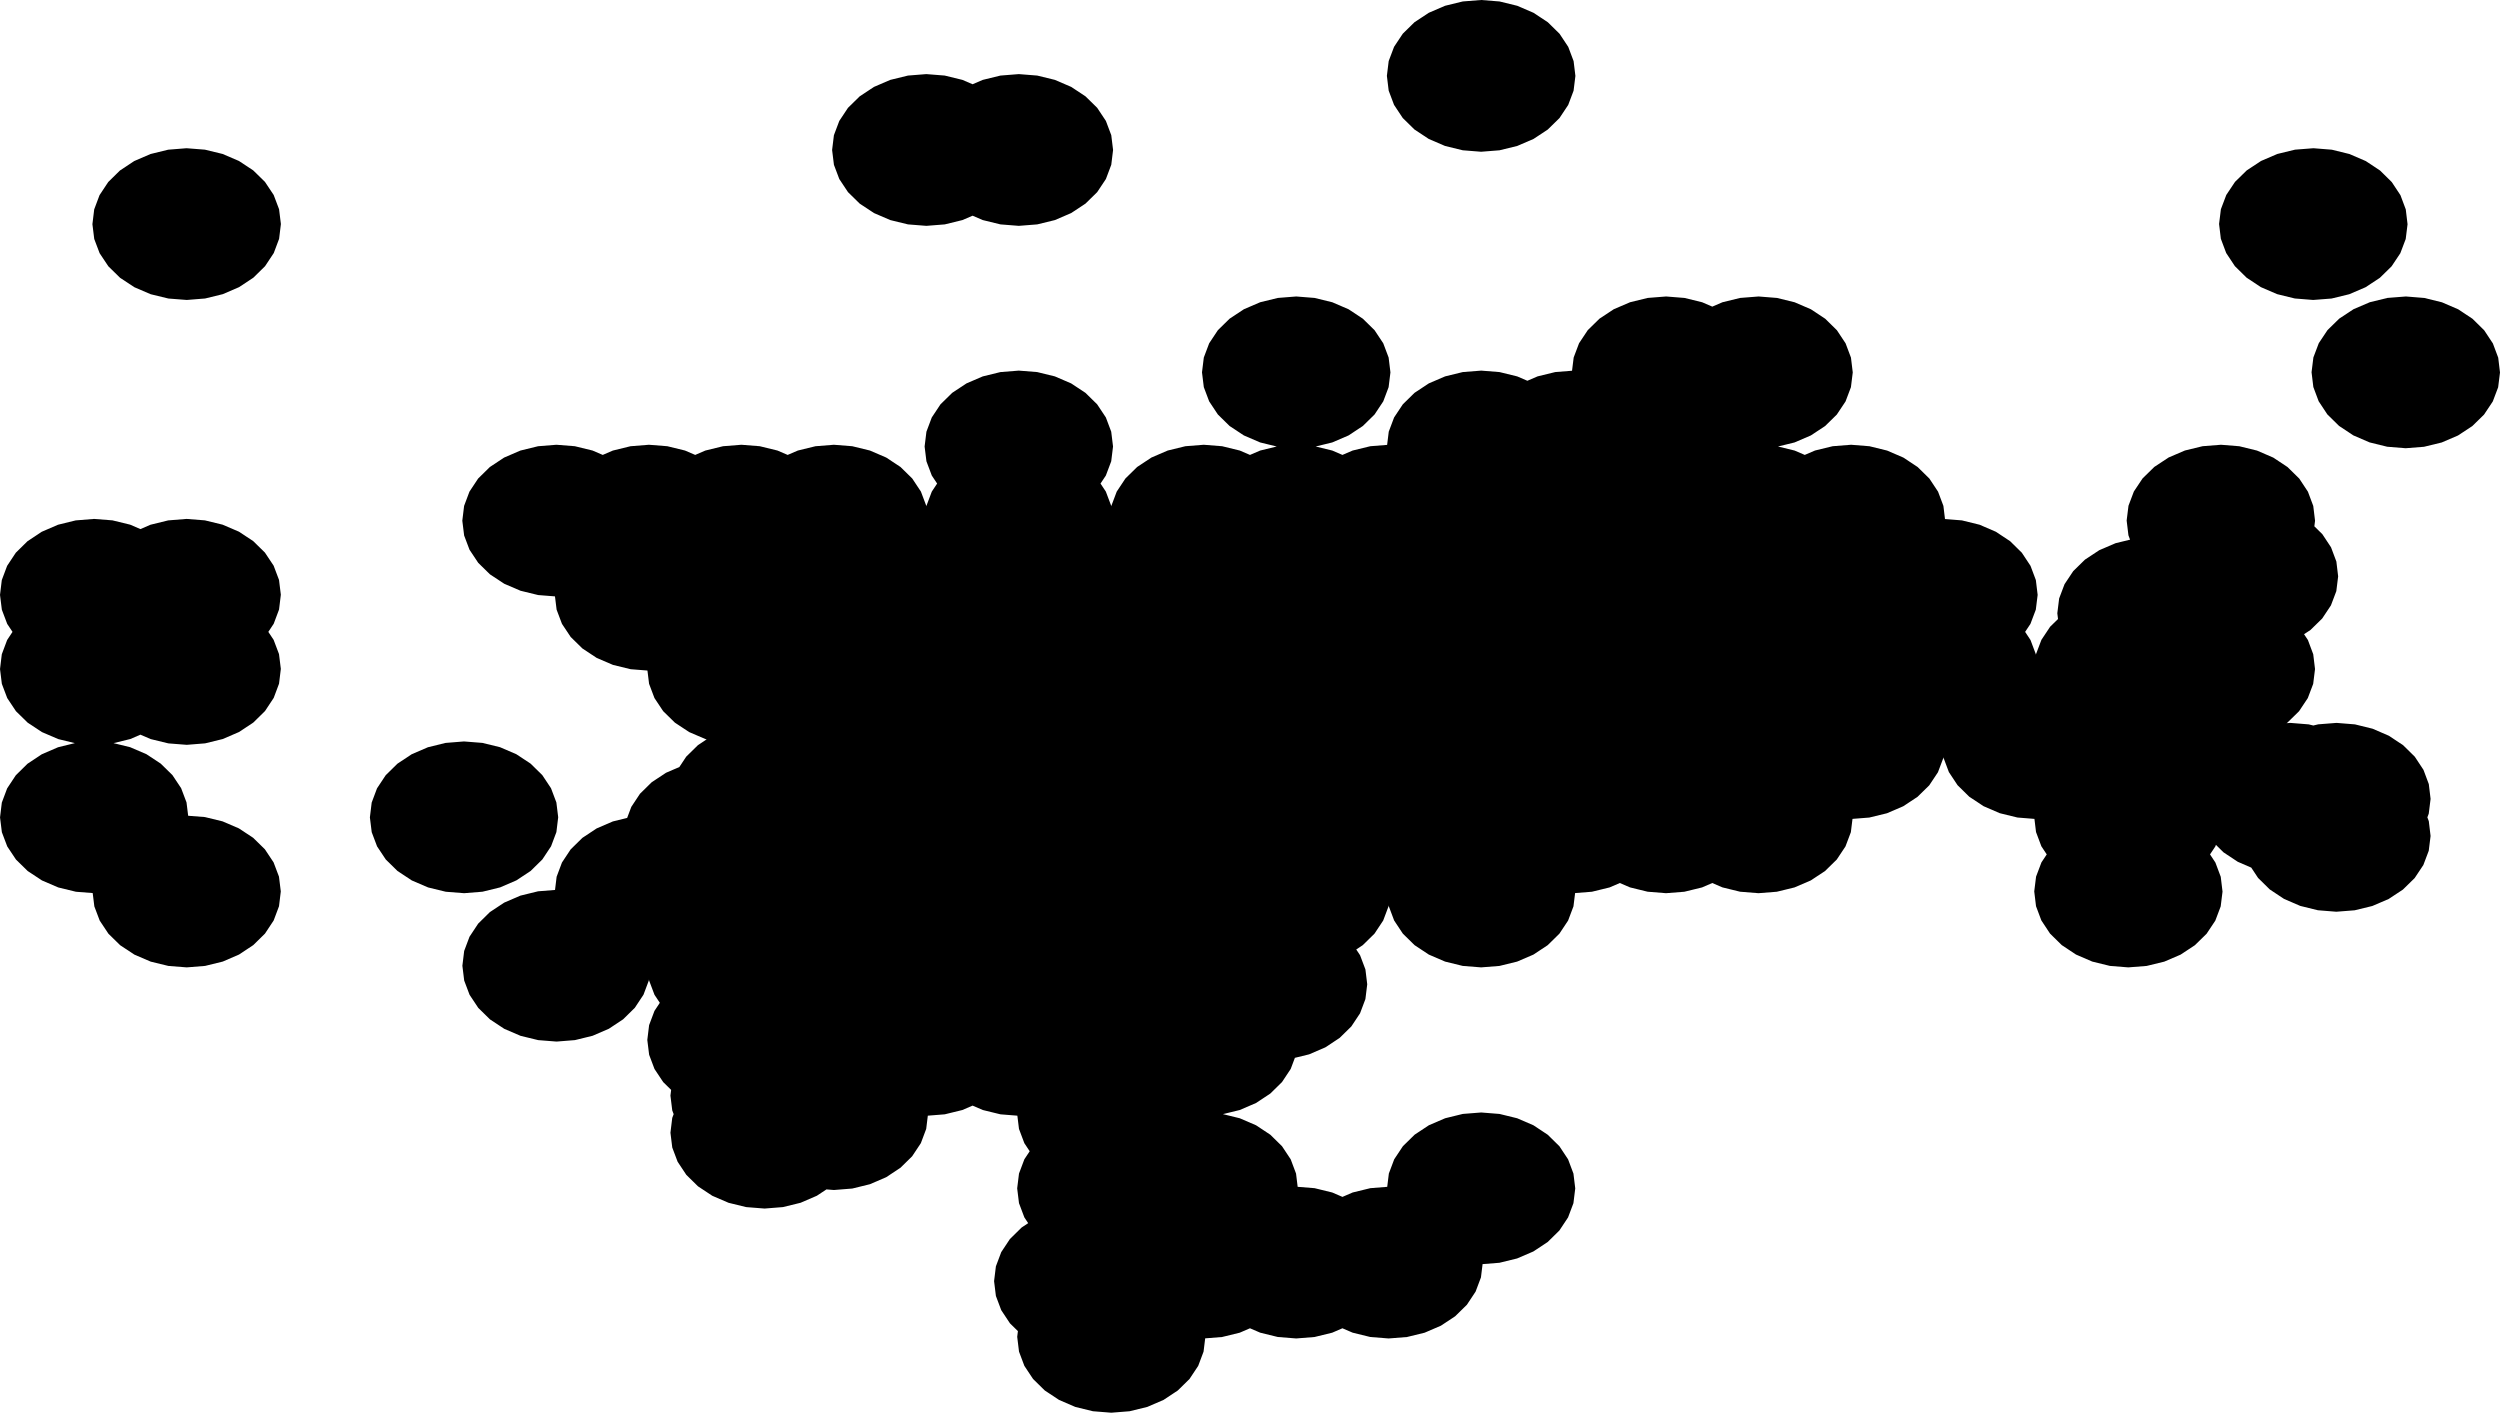 <svg width="1024" height="578.647" class="wof-locality" edtf:cessation="" edtf:inception="" id="wof-%!s(int64=102027459)" mz:is_ceased="-1" mz:is_current="1" mz:is_deprecated="-1" mz:is_superseded="0" mz:is_superseding="0" mz:latitude="36.647335" mz:longitude="116.995219" mz:max_latitude="36.743497" mz:max_longitude="117.163905" mz:min_latitude="36.575642" mz:min_longitude="116.866861" mz:uri="https://data.whosonfirst.org/102/027/459/102027459.geojson" viewBox="0 0 1024.00 578.65" wof:belongsto="102191569,85632695,890516325,136253041,85669813" wof:country="CN" wof:id="102027459" wof:lastmodified="1652218102" wof:name="Jinan" wof:parent_id="890516325" wof:path="102/027/459/102027459.geojson" wof:placetype="locality" wof:repo="sfomuseum-data-whosonfirst" wof:superseded_by="" wof:supersedes="" xmlns="http://www.w3.org/2000/svg" xmlns:edtf="x-urn:namespaces#edtf" xmlns:mz="x-urn:namespaces#mz" xmlns:wof="x-urn:namespaces#wof"><path d="M197.623 365.248,190.101 365.852,182.579 365.259,175.344 363.494,168.673 360.629,162.823 356.768,158.024 352.062,154.453 346.692,152.253 340.862,151.505 334.802,152.24 328.738,154.425 322.905,157.983 317.531,162.775 312.818,168.618 308.947,175.281 306.072,182.514 304.3,190.039 303.697,197.565 304.29,204.801 306.051,211.471 308.92,217.321 312.78,222.123 317.49,225.691 322.86,227.891 328.686,228.635 334.75,227.901 340.814,225.712 346.643,222.151 352.021,217.363 356.73,211.519 360.601,204.856 363.476,197.623 365.248 Z"/><path d="M91.174 214.905,97.848 217.769,103.702 221.63,108.507 226.336,112.079 231.703,114.281 237.533,115.03 243.593,114.299 249.657,112.11 255.49,109.903 258.82,112.075 262.081,114.278 267.91,115.026 273.974,114.292 280.035,112.106 285.867,108.549 291.245,103.757 295.958,97.917 299.826,91.253 302.704,84.021 304.479,76.496 305.083,68.97 304.493,61.731 302.732,57.511 300.922,53.385 302.704,46.497 304.393,53.292 306.048,59.966 308.913,65.816 312.77,70.618 317.476,74.193 322.847,76.396 328.673,77.071 334.137,83.931 334.674,91.167 336.436,97.841 339.304,103.688 343.162,108.49 347.867,112.061 353.238,114.264 359.067,115.012 365.128,114.281 371.192,112.092 377.024,108.538 382.399,103.747 387.111,97.91 390.983,91.247 393.861,84.018 395.636,76.496 396.24,68.974 395.65,61.738 393.889,55.067 391.024,49.217 387.163,44.415 382.461,40.844 377.09,38.641 371.264,37.965 365.8,31.102 365.262,23.866 363.501,17.195 360.636,11.345 356.778,6.54 352.073,2.968 346.705,0.762 340.876,0.01 334.816,0.741 328.752,2.927 322.919,6.481 317.541,11.269 312.829,17.109 308.957,23.773 306.079,30.657 304.386,23.862 302.735,17.188 299.87,11.338 296.009,6.533 291.307,2.961 285.936,0.755 280.11,0.003 274.047,0.734 267.983,2.92 262.153,5.123 258.816,2.954 255.559,0.752 249.733,0 243.669,0.731 237.605,2.916 231.772,6.471 226.398,11.262 221.682,17.102 217.811,23.766 214.932,31.002 213.157,38.53 212.55,46.056 213.14,53.299 214.901,57.518 216.715,61.645 214.932,68.881 213.157,76.406 212.55,83.935 213.143,91.174 214.905 Z"/><path d="M992.874 183.003,985.345 183.593,977.82 182.986,970.584 181.207,963.917 178.329,958.077 174.454,953.286 169.742,949.731 164.364,947.546 158.531,946.815 152.467,947.566 146.403,949.773 140.577,953.351 135.21,958.16 130.504,964.017 126.647,970.694 123.786,977.937 122.024,985.47 121.438,992.998 122.045,1000.234 123.824,1006.901 126.702,1012.741 130.577,1017.533 135.293,1021.087 140.671,1023.273 146.503,1024 152.567,1023.245 158.628,1021.039 164.453,1017.46 169.821,1012.651 174.526,1006.795 178.381,1000.117 181.245,992.874 183.003 Z"/><path d="M545.704 184.544,549.865 186.337,554.047 184.537,561.286 182.772,568.167 182.228,568.832 176.809,571.028 170.979,574.6 165.605,579.398 160.899,585.248 157.035,591.922 154.167,599.165 152.398,606.694 151.805,614.223 152.405,621.459 154.177,625.613 155.966,629.801 154.163,637.04 152.398,643.908 151.857,644.576 146.434,646.776 140.605,650.347 135.234,655.149 130.525,660.999 126.664,667.677 123.796,674.916 122.031,682.448 121.438,689.977 122.038,697.217 123.81,701.357 125.596,705.552 123.793,712.795 122.031,720.327 121.438,727.856 122.038,735.092 123.813,741.763 126.688,747.609 130.56,752.404 135.272,755.962 140.646,758.155 146.479,758.889 152.54,758.141 158.603,755.938 164.433,752.363 169.8,747.561 174.509,741.707 178.367,735.033 181.235,728.277 182.883,735.089 184.551,739.229 186.337,743.435 184.531,750.674 182.769,758.203 182.176,765.732 182.779,772.968 184.555,779.635 187.43,785.478 191.301,790.27 196.014,793.831 201.388,796.02 207.221,796.668 212.598,803.607 213.153,810.843 214.929,817.51 217.807,823.35 221.675,828.142 226.391,831.699 231.765,833.888 237.598,834.623 243.662,833.871 249.722,831.668 255.552,829.496 258.816,831.696 262.147,833.885 267.976,833.919 268.265,833.964 267.907,836.167 262.081,839.738 256.71,842.965 253.552,842.679 251.184,843.427 245.124,845.633 239.294,849.205 233.923,854.01 229.221,859.864 225.36,866.538 222.496,872.474 221.051,871.809 219.276,871.078 213.212,871.829 207.152,874.032 201.322,877.607 195.955,882.412 191.249,888.266 187.392,894.943 184.527,902.183 182.766,909.715 182.176,917.241 182.783,924.476 184.558,931.144 187.437,936.983 191.311,941.775 196.024,945.329 201.402,947.515 207.234,948.246 213.298,947.963 215.58,951.241 218.807,954.795 224.181,956.981 230.014,957.708 236.078,956.957 242.142,954.751 247.968,951.176 253.335,946.37 258.041,943.743 259.771,945.322 262.153,947.504 267.986,948.235 274.05,947.484 280.114,945.277 285.94,941.703 291.307,936.897 296.013,936.583 296.22,938.121 296.099,945.646 296.706,947.542 297.171,949.535 296.688,957.06 296.099,964.586 296.706,971.818 298.485,978.478 301.363,984.318 305.234,989.103 309.95,992.657 315.328,994.839 321.161,995.57 327.225,994.815 333.288,994.25 334.781,994.839 336.357,995.567 342.42,994.815 348.481,992.609 354.307,989.034 359.678,984.228 364.38,978.378 368.237,971.704 371.098,964.469 372.86,956.943 373.446,949.421 372.843,942.192 371.064,935.532 368.186,929.696 364.314,924.907 359.598,922.118 355.379,916.596 352.993,910.756 349.122,907.643 346.054,907.399 346.705,905.227 349.967,907.433 353.307,909.619 359.14,910.349 365.204,909.598 371.264,907.395 377.093,903.824 382.461,899.018 387.166,893.168 391.024,886.498 393.889,879.262 395.65,871.74 396.24,864.218 395.636,856.989 393.861,850.325 390.983,844.489 387.111,839.7 382.399,836.146 377.021,833.957 371.188,833.226 365.124,833.974 359.064,836.177 353.235,838.349 349.97,836.139 346.633,833.954 340.8,833.306 335.419,826.349 334.86,819.117 333.089,812.453 330.21,806.613 326.339,801.821 321.626,798.264 316.252,796.078 310.419,796.037 310.092,795.989 310.481,793.789 316.307,790.218 321.678,785.416 326.384,779.566 330.245,772.895 333.113,765.659 334.874,758.785 335.415,758.113 340.862,755.914 346.692,752.342 352.062,747.54 356.768,741.694 360.629,735.023 363.494,727.787 365.259,720.265 365.852,712.743 365.248,705.511 363.476,701.36 361.684,697.155 363.494,689.919 365.259,682.397 365.852,674.875 365.248,667.642 363.476,663.488 361.684,659.286 363.494,652.05 365.259,645.162 365.8,644.494 371.24,642.294 377.069,638.726 382.44,633.928 387.149,628.084 391.01,621.414 393.878,614.181 395.647,606.659 396.24,599.137 395.64,591.905 393.868,585.238 390.996,579.398 387.128,574.606 382.419,571.045 377.045,568.853 371.212,568.801 370.795,568.746 371.233,566.55 377.062,562.986 382.433,558.187 387.142,555.522 388.907,557.087 391.269,559.28 397.098,560.017 403.162,559.273 409.222,557.077 415.052,553.512 420.426,548.717 425.131,542.874 428.996,536.207 431.867,530.388 433.288,528.671 437.849,525.107 443.219,520.311 447.928,514.468 451.793,507.805 454.664,500.903 456.35,507.812 458.043,514.475 460.914,520.315 464.779,525.11 469.491,528.671 474.862,530.86 480.695,531.522 486.128,538.458 486.68,545.687 488.448,549.865 490.251,554.064 488.441,561.296 486.676,568.205 486.128,568.874 480.678,571.069 474.848,574.634 469.478,579.429 464.769,585.272 460.904,591.939 458.036,599.172 456.267,606.694 455.675,614.212 456.274,621.445 458.046,628.105 460.921,633.945 464.789,638.737 469.498,642.294 474.873,644.483 480.705,645.221 486.769,644.476 492.83,642.277 498.659,638.712 504.03,633.917 508.739,628.074 512.6,621.407 515.468,614.178 517.236,607.266 517.781,606.597 523.231,604.401 529.061,600.837 534.435,596.042 539.141,590.202 543.005,583.538 545.873,576.309 547.642,568.791 548.235,561.272 547.638,554.043 545.866,549.865 544.063,545.67 545.873,538.437 547.638,530.922 548.235,523.404 547.638,516.175 545.866,511.993 544.063,507.798 545.873,500.569 547.638,493.643 548.19,492.978 553.633,490.785 559.462,487.221 564.833,482.429 569.542,476.589 573.407,469.929 576.278,462.7 578.047,455.182 578.647,447.666 578.047,440.437 576.278,433.777 573.407,427.938 569.542,423.142 564.833,419.581 559.462,417.389 553.633,416.648 547.569,416.934 545.229,413.673 542.029,410.112 536.655,407.919 530.826,407.174 524.762,407.916 518.698,410.108 512.869,413.669 507.498,418.461 502.785,421.143 501.01,419.574 498.645,417.378 492.816,416.637 486.755,417.378 480.692,419.571 474.862,421.763 471.553,419.571 468.243,417.375 462.414,416.71 456.981,409.794 456.433,402.562 454.664,398.374 452.858,394.195 454.661,386.966 456.43,380.034 456.981,379.372 462.404,377.183 468.233,373.622 473.607,368.83 478.316,362.99 482.184,356.327 485.056,349.098 486.828,341.576 487.428,338.511 487.183,334.585 489.782,327.924 492.657,320.695 494.426,313.177 495.025,305.655 494.433,298.422 492.668,291.759 489.796,285.916 485.935,281.12 481.229,277.553 475.855,275.357 470.029,274.612 463.965,275.346 457.902,275.929 456.354,275.353 454.827,274.609 448.763,274.895 446.415,271.647 443.23,268.079 437.859,265.883 432.03,265.135 425.966,265.873 419.902,268.062 414.073,270.261 410.753,268.076 407.464,265.877 401.635,265.818 401.152,265.766 401.597,263.574 407.43,260.016 412.804,255.224 417.516,249.385 421.384,242.721 424.259,235.492 426.031,227.97 426.631,220.448 426.038,213.216 424.277,206.548 421.408,200.702 417.547,195.9 412.838,192.332 407.467,190.132 401.642,189.388 395.578,190.122 389.514,192.311 383.685,195.869 378.307,200.657 373.594,206.497 369.726,213.16 366.851,220.393 365.079,227.336 364.524,227.991 359.119,230.18 353.286,233.741 347.912,238.533 343.199,244.372 339.332,251.036 336.457,256.879 335.026,258.582 330.493,262.143 325.118,266.935 320.406,272.778 316.538,278.263 314.173,281.079 309.923,285.874 305.214,289.446 302.845,288.946 302.725,282.275 299.857,276.429 295.992,271.627 291.287,268.059 285.916,265.859 280.086,265.194 274.653,258.313 274.112,251.077 272.347,244.403 269.479,238.557 265.618,233.755 260.909,230.183 255.538,227.984 249.712,227.315 244.279,220.445 243.738,213.205 241.973,206.531 239.105,200.681 235.244,195.879 230.538,192.308 225.167,190.108 219.338,189.36 213.278,190.095 207.214,192.284 201.381,195.845 196.007,200.64 191.294,206.483 187.426,213.153 184.551,220.389 182.779,227.918 182.176,235.447 182.769,242.687 184.534,246.882 186.337,251.029 184.548,258.268 182.776,265.794 182.176,273.323 182.769,280.562 184.534,284.754 186.337,288.908 184.548,296.144 182.776,303.673 182.176,311.202 182.772,318.441 184.537,322.626 186.337,326.783 184.548,334.023 182.776,341.548 182.176,349.077 182.772,356.316 184.537,362.99 187.409,368.84 191.273,373.639 195.979,377.207 201.353,379.403 207.183,379.434 207.441,379.465 207.197,381.661 201.367,383.847 198.068,381.661 194.779,379.465 188.95,378.72 182.89,379.462 176.826,381.654 170.996,385.219 165.622,390.017 160.91,395.864 157.045,402.538 154.174,409.777 152.402,417.306 151.805,424.835 152.402,432.074 154.17,438.745 157.042,444.595 160.906,449.394 165.615,452.962 170.986,455.157 176.819,455.899 182.879,455.157 188.943,452.962 194.772,450.772 198.068,452.955 201.36,455.151 207.19,455.182 207.441,455.213 207.19,457.409 201.36,460.977 195.986,465.775 191.277,471.622 187.413,478.292 184.541,485.532 182.772,493.061 182.176,500.589 182.776,507.825 184.544,511.993 186.337,516.171 184.541,522.949 182.886,516.154 181.225,509.483 178.35,503.637 174.485,498.838 169.776,495.274 164.402,493.078 158.572,492.337 152.509,493.078 146.448,495.277 140.619,498.842 135.245,503.644 130.535,509.494 126.671,516.168 123.799,523.407 122.034,530.936 121.438,538.468 122.034,545.708 123.806,552.378 126.678,558.225 130.546,563.023 135.255,566.588 140.629,568.784 146.459,569.522 152.522,568.777 158.586,566.578 164.416,563.01 169.786,558.211 174.495,552.361 178.36,545.687 181.228,538.91 182.883,545.704 184.544 Z"/><path d="M955.009 122.279,947.477 122.865,939.948 122.259,932.712 120.483,926.042 117.605,920.202 113.733,915.41 109.017,911.852 103.64,909.663 97.81,908.933 91.746,909.684 85.683,911.89 79.857,915.469 74.486,920.278 69.784,926.135 65.926,932.812 63.061,940.058 61.3,947.591 60.714,955.123 61.317,962.362 63.096,969.029 65.974,974.873 69.849,979.664 74.565,983.222 79.939,985.407 85.772,986.135 91.836,985.383 97.9,983.174 103.726,979.595 109.093,974.786 113.799,968.929 117.656,962.252 120.518,955.009 122.279 Z"/><path d="M84.025 122.262,76.496 122.865,68.967 122.276,61.72 120.514,55.043 117.649,49.19 113.792,44.381 109.086,40.806 103.715,38.599 97.89,37.851 91.826,38.582 85.762,40.768 79.933,44.329 74.555,49.121 69.842,54.967 65.971,61.638 63.092,68.877 61.317,76.406 60.714,83.938 61.303,91.185 63.065,97.862 65.93,103.715 69.791,108.524 74.496,112.099 79.864,114.302 85.693,115.054 91.757,114.319 97.817,112.13 103.65,108.569 109.028,103.774 113.74,97.931 117.608,91.264 120.487,84.025 122.262 Z"/><path d="M432.081 32.718,438.755 35.59,444.605 39.454,449.407 44.163,452.975 49.538,455.175 55.367,455.916 61.431,455.175 67.491,452.979 73.324,449.411 78.695,444.609 83.404,438.759 87.268,432.088 90.143,424.845 91.912,417.313 92.508,409.784 91.912,402.541 90.143,398.374 88.351,394.216 90.14,386.977 91.912,379.444 92.508,371.915 91.912,364.673 90.147,357.999 87.275,352.145 83.414,347.343 78.705,343.775 73.334,341.576 67.505,340.831 61.441,341.569 55.377,343.765 49.548,347.329 44.174,352.128 39.465,357.978 35.597,364.652 32.725,371.895 30.953,379.427 30.353,386.96 30.95,394.202 32.718,398.374 34.511,402.531 32.722,409.774 30.953,417.306 30.353,424.838 30.95,432.081 32.718 Z"/><path d="M614.192 61.562,606.659 62.155,599.127 61.555,591.884 59.783,585.214 56.911,579.364 53.044,574.565 48.335,571.001 42.96,568.805 37.127,568.067 31.067,568.808 25.003,571.011 19.174,574.579 13.803,579.384 9.094,585.238 5.233,591.915 2.361,599.158 0.596,606.694 0,614.226 0.6,621.469 2.372,628.143 5.247,633.993 9.115,638.792 13.827,642.356 19.201,644.549 25.031,645.286 31.095,644.538 37.155,642.339 42.984,638.768 48.355,633.962 53.064,628.109 56.925,621.435 59.793,614.192 61.562 Z"/></svg>